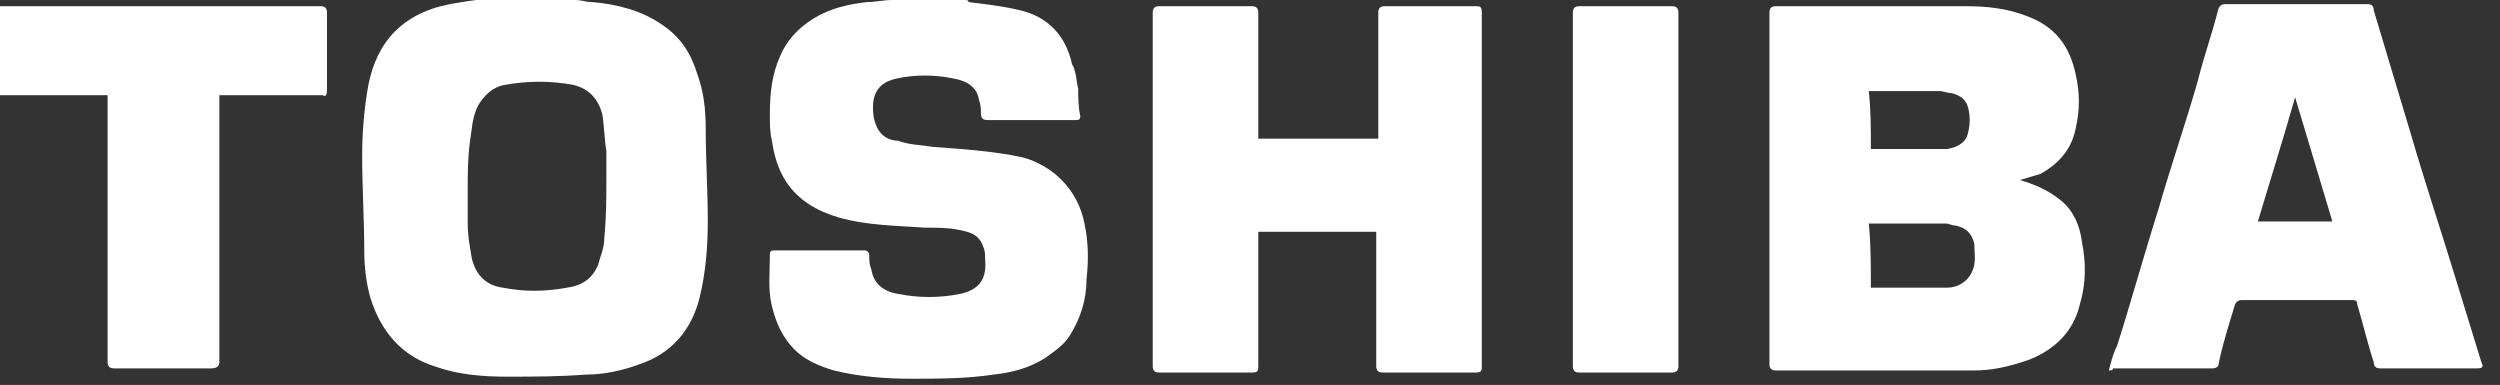 <?xml version="1.0" encoding="UTF-8"?>
<svg id="svg161" xmlns="http://www.w3.org/2000/svg" xmlns:svg="http://www.w3.org/2000/svg" xmlns:sodipodi="http://sodipodi.sourceforge.net/DTD/sodipodi-0.dtd" xmlns:inkscape="http://www.inkscape.org/namespaces/inkscape" version="1.1" viewBox="0 0 120.8 18.6">
  <rect x="0" y="0" width="120.8" height="18.6" fill="#333333" stroke="none"/>
  <!-- Generator: Adobe Illustrator 29.8.1, SVG Export Plug-In . SVG Version: 2.1.1 Build 2)  -->
  <defs>
    <style>
      .st0 {
        fill: #fff;
      }
    </style>
  </defs>
  <sodipodi:namedview id="namedview163" bordercolor="#000000" borderopacity="0.25" inkscape:current-layer="g167" inkscape:cx="1280" inkscape:cy="196.22642" inkscape:deskcolor="#d1d1d1" inkscape:pagecheckerboard="0" inkscape:pageopacity="0.0" inkscape:showpageshadow="2" inkscape:window-height="842" inkscape:window-maximized="1" inkscape:window-width="1368" inkscape:window-x="-6" inkscape:window-y="-6" inkscape:zoom="0.496875" pagecolor="#ffffff" showgrid="false"/>
  <g>
    <path class="st0" d="M27.8,0c.3,0,.5.1.8.1,1.2.1,2.4.4,3.4,1.1.9.6,1.4,1.4,1.7,2.4.3.8.4,1.7.4,2.6,0,1.5.1,3,.1,4.5,0,1.2-.1,2.5-.4,3.7-.4,1.6-1.4,2.7-2.9,3.2-.8.3-1.7.5-2.6.5-1.3.1-2.5.1-3.8.1-1.2,0-2.4-.1-3.5-.5-1.6-.5-2.6-1.7-3.1-3.3-.2-.7-.3-1.5-.3-2.3,0-1.5-.1-3-.1-4.6,0-1.1.1-2.3.3-3.4.2-1,.6-1.9,1.3-2.6.6-.6,1.4-1,2.2-1.2C22.1.1,23,0,23.8-.1c0,0,.1,0,.1-.1,1.3.2,2.6.2,3.9.2ZM22.6,9.1h0v1.7c0,.6.1,1.1.2,1.7.2.8.7,1.3,1.5,1.4,1,.2,2,.2,3.1,0,.7-.1,1.2-.4,1.5-1.1.1-.4.3-.8.3-1.3.1-1,.1-2,.1-2.9v-1.3c-.1-.6-.1-1.2-.2-1.8-.2-.7-.6-1.2-1.4-1.4-1.1-.2-2.2-.2-3.3,0-.6.1-1,.5-1.3,1-.3.6-.3,1.2-.4,1.8-.1.8-.1,1.5-.1,2.2Z"/>
    <path class="st0" d="M46.6,0c.1,0,.2,0,.2.1.8.1,1.7.2,2.5.4,1.3.3,2.2,1.2,2.5,2.6.2.3.2.8.3,1.2,0,.4,0,.9.1,1.3,0,.2-.1.2-.2.2h-4.3c-.2,0-.3-.1-.3-.3s0-.4-.1-.7c-.1-.6-.6-.9-1.2-1-.9-.2-1.9-.2-2.8,0-.9.2-1.2.8-1.1,1.7,0,.2.1.5.2.7.2.4.6.6,1,.6.5.2,1.1.2,1.7.3,1.4.1,2.9.2,4.3.5,1.5.4,2.7,1.6,3,3.2.2.9.2,1.8.1,2.7,0,1-.3,1.9-.8,2.7-.3.5-.8.8-1.2,1.1-.8.5-1.6.7-2.5.8-1.3.2-2.7.2-4,.2-1.2,0-2.5-.1-3.7-.4-.7-.2-1.4-.5-1.9-1-.6-.6-.9-1.3-1.1-2.1-.2-.8-.1-1.6-.1-2.5,0-.1,0-.2.2-.2h4.4c.1,0,.2.1.2.2,0,.2,0,.5.1.7.1.7.6,1.1,1.3,1.2,1,.2,2,.2,3,0,.9-.2,1.3-.7,1.2-1.7,0-.2,0-.4-.1-.6-.2-.6-.7-.7-1.2-.8s-1-.1-1.6-.1c-1.4-.1-2.8-.1-4.2-.5-1-.3-1.9-.8-2.5-1.7-.4-.6-.6-1.3-.7-2-.1-.4-.1-.8-.1-1.3,0-1,.1-1.9.5-2.8.3-.7.8-1.3,1.6-1.8s1.7-.7,2.6-.8C42.3.1,42.7,0,43.1,0,43.1,0,43.2,0,43.2-.1c1.1.1,2.2.1,3.4.1Z"/>
    <path class="st0" d="M0,.3h15.5q.3,0,.3.3v3.8c0,.2-.1.3-.2.2h-5v12.9q0,.3-.4.3h-4.7c-.2,0-.3-.1-.3-.3V4.6H-.1c.1-1.4.1-2.8.1-4.3Z"/>
    <path class="st0" d="M97.6,8.7c.7.2,1.4.5,2,1s.9,1.2,1,2c.2,1,.2,2-.1,3-.3,1.3-1.2,2.2-2.5,2.7-.9.3-1.7.5-2.6.5h-9.6q-.3,0-.3-.3V.6q0-.3.3-.3h9.2c1,0,2,.1,3,.5,1.3.5,2,1.4,2.3,2.8.2.9.2,1.7,0,2.6-.2,1-.8,1.7-1.7,2.2-.3.1-.7.2-1,.3ZM90.4,13.9h3.7c.5,0,1-.3,1.2-.8.2-.4.1-.9.1-1.3-.1-.5-.4-.8-.9-.9-.2,0-.3-.1-.5-.1h-3.7c.1,1,.1,2,.1,3.1ZM90.4,7.2h3.7c.5-.1.9-.3,1-.8.1-.4.1-.8,0-1.2-.1-.4-.4-.6-.8-.7-.2,0-.4-.1-.6-.1h-3.4c.1.9.1,1.8.1,2.8Z"/>
    <path class="st0" d="M66.6,6.7V.6q0-.3.3-.3h4.4c.2,0,.3,0,.3.3v17.1c0,.2,0,.3-.3.3h-4.5c-.2,0-.3-.1-.3-.3v-6.5h-5.7v6.5c0,.2,0,.3-.3.3h-4.5c-.2,0-.3-.1-.3-.3V.6c0-.2.1-.3.3-.3h4.5c.2,0,.3.1.3.3v6.1c2,0,3.9,0,5.8,0Z"/>
    <path class="st0" d="M101.9,17.9c.1-.4.2-.8.4-1.2.7-2.2,1.3-4.4,2-6.6.6-2.1,1.3-4.1,1.9-6.2.3-1.2.7-2.3,1-3.5q.1-.2.3-.2h6.9c.2,0,.3.1.3.3.6,2,1.2,4,1.8,6,.7,2.4,1.5,4.8,2.2,7.1.4,1.3.8,2.6,1.2,3.9.1.2.1.3-.2.3h-4.7c-.2,0-.3-.1-.3-.3-.3-.9-.5-1.8-.8-2.8,0-.2-.1-.2-.3-.2h-5.3q-.2,0-.3.2c-.3,1-.6,1.9-.8,2.9,0,.1-.1.2-.3.2h-4.8c0,.1-.1.1-.2.1ZM112.7,10.7c-.6-2-1.2-4-1.8-6-.6,2.1-1.2,4-1.8,6h3.6Z"/>
    <path class="st0" d="M76,9.1V.6q0-.3.3-.3h4.5c.2,0,.3.1.3.3v17.1c0,.2-.1.3-.3.3h-4.5c-.2,0-.3-.1-.3-.3v-8.6Z"/>
  </g>
</svg>